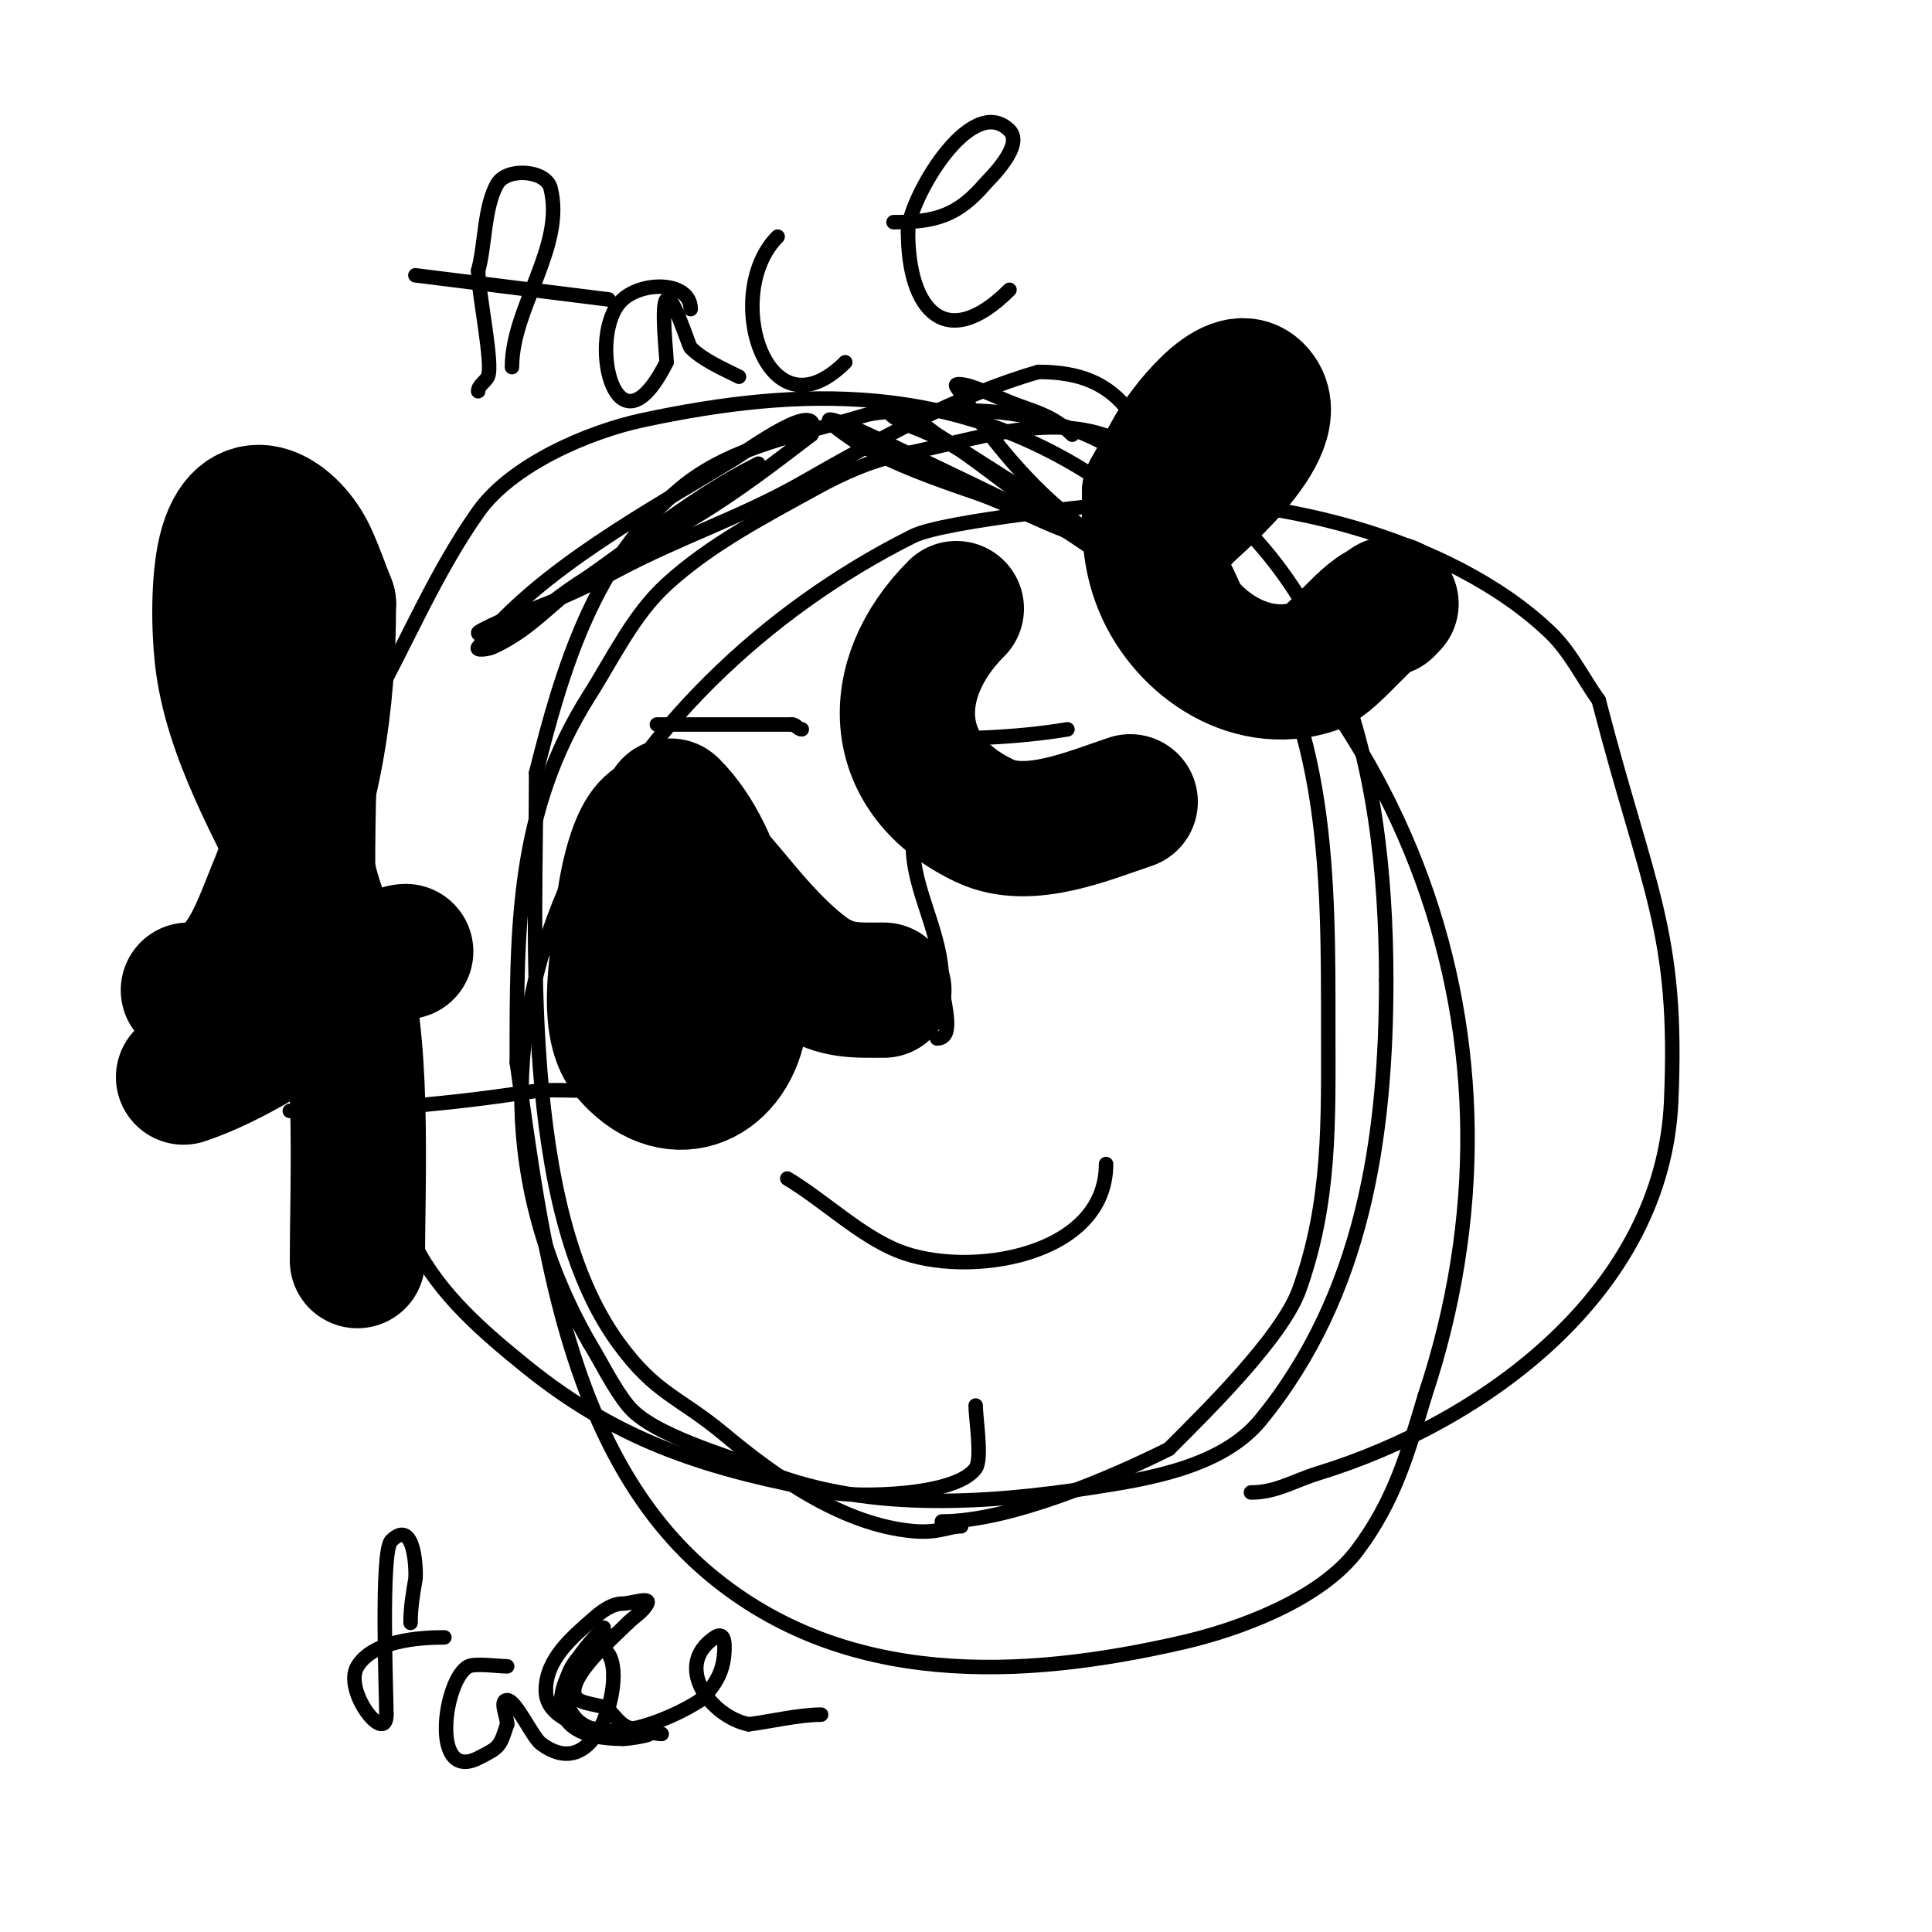 <svg viewBox='0 0 400 400' version='1.1' xmlns='http://www.w3.org/2000/svg' xmlns:xlink='http://www.w3.org/1999/xlink'><g fill='none' stroke='#000000' stroke-width='3' stroke-linecap='round' stroke-linejoin='round'><path d='M199,316c-2.631,0 -4.663,1.485 -10,1c-14.593,-1.327 -28.494,-11.245 -39,-20c-9.57,-7.975 -14.226,-8.311 -22,-19c-20.507,-28.197 -17,-83.813 -17,-118'/><path d='M111,160c5.415,-21.658 12.072,-44.06 30,-59c10.461,-8.718 24.972,-11.035 38,-15c4.277,-1.302 16.41,-1 21,-1c25.222,0 46.257,13.643 56,38'/><path d='M256,123c19.289,25.719 19,59.373 19,90c0,19.177 0.523,35.736 -6,54c-3.511,9.832 -19.372,25.372 -27,33'/><path d='M242,300c-12.487,6.244 -33.168,15 -47,15'/><path d='M60,230c17.34,0 33.176,-1.451 50,-4c7.739,-1.173 17.262,2.107 22,-5c4.043,-6.064 -7.674,-15.674 -11,-19c-2.036,-2.036 -8.57,-7 -8,-7'/><path d='M113,195c10.23,0 45.892,1.783 51,12c3.29,6.58 -21,19.603 -21,28'/><path d='M157,96c-13.156,6.578 -23.839,15.581 -36,24c-3.895,2.697 -7.301,6.04 -11,9c-2.456,1.964 -5.137,3.699 -8,5c-0.91,0.414 -3.614,0.789 -3,0c12.465,-16.026 36.173,-28.717 53,-39c2.643,-1.615 18.823,-13.469 16,-5'/><path d='M168,90c-7.788,5.955 -15.593,11.956 -24,17c-7.552,4.531 -15.418,8.52 -23,13c-4.139,2.446 -7.7,5.85 -12,8c-1.143,0.572 -5.982,3 -8,3c-0.667,0 -2,0.667 -2,0c0,-0.333 5.5,-2.833 6,-3c8.264,-2.755 15.191,-5.835 23,-10c12.339,-6.581 25.859,-11.062 38,-18c15.042,-8.595 32.183,-18.195 49,-23'/><path d='M215,77c17.471,0 20.521,10.042 28,25c0.702,1.404 6.893,10.107 6,11c-2.357,2.357 -6.679,0.289 -10,0c-5.025,-0.437 -10.165,-0.563 -15,-2c-7.595,-2.258 -14.507,-6.424 -22,-9c-8.196,-2.817 -16.475,-5.7 -24,-10'/><path d='M178,92c-11.777,-7.851 -5.36,-5.477 4,-1c12.373,5.918 24.787,11.758 37,18c2.8,1.431 5.239,3.494 8,5c1.068,0.583 8,2.52 8,4c0,0.287 -10.683,-7.122 -12,-8'/><path d='M223,110c-8.726,-4.848 -15.11,-10.364 -23,-16c-3.639,-2.599 -7.848,-4.339 -12,-6c-0.778,-0.311 -5.453,-2.547 -4,-4c1.088,-1.088 9.217,5.511 10,6c10.017,6.261 19.95,12.719 30,19c4.091,2.557 8.16,3.928 12,7c1.166,0.933 4.717,1 3,1'/><path d='M239,117c-17.276,-5.759 -31.502,-22.075 -41,-37c-0.537,-0.844 2.051,-0.316 3,0c3.406,1.135 6.619,2.793 10,4c4.274,1.526 7.512,2.512 11,6'/><path d='M136,150c9.333,0 18.667,0 28,0'/><path d='M164,150c0.745,0 1.255,1 2,1'/><path d='M188,153c11.155,0 21.996,-0.166 33,-2'/><path d='M189,175c0,9.409 6,18.126 6,28c0,4.014 3.014,12 -1,12'/><path d='M163,244c7.627,4.576 15.002,11.801 23,15c14.222,5.689 43,1.317 43,-18'/><path d='M85,336c0,-3.265 0.501,-6.006 1,-9c0.205,-1.227 0.015,-13.015 -5,-8c-2.225,2.225 -1,31.935 -1,36'/><path d='M80,355c0,6.471 -9.036,-4.94 -6,-10c3.154,-5.257 12.511,-6 18,-6'/><path d='M105,345c-1.635,0 -6.624,-0.688 -8,0c-5.038,2.519 -8.027,24.014 2,19c4.614,-2.307 4.477,-2.432 6,-7'/><path d='M105,357c0,-1.667 -1.667,-5 0,-5c1.814,0 5.228,7.671 7,9c9.858,7.394 15,-6.755 15,-14'/><path d='M127,347c0,-12.626 -13.608,-2.217 -9,7c4.595,9.189 21.147,1.902 27,-2'/><path d='M145,352c3.276,-3.276 5,-6.136 5,-11c0,-1.055 -0.126,-3.249 -2,-2c-8.779,5.853 -0.829,16.434 7,18'/><path d='M155,357c4.352,-0.544 10.509,-2 15,-2'/><path d='M125,337c-11.214,11.214 -13.646,23 4,23'/><path d='M129,360c1.7,0 6.7,-1 5,-1c-6.031,0 -21,-0.93 -21,-9'/><path d='M113,350c0,-6.485 5.363,-10.943 10,-15c1.683,-1.472 3.764,-3 6,-3c1.667,0 5.745,-1.491 5,0c-0.843,1.687 -2.667,2.667 -4,4'/><path d='M130,336c-3.08,3.08 -12.322,11.033 -11,15c0.684,2.052 5.722,1.722 7,3c1.678,1.678 2.839,4 6,4'/><path d='M132,358c1.776,0 3.224,1 5,1'/><path d='M202,291c0,2.676 1.404,11.034 0,13c-4.22,5.908 -24.768,5.981 -30,5c-24.636,-4.619 -43.189,-9.999 -63,-26c-8.809,-7.115 -17.868,-14.906 -23,-25c-5.245,-10.314 -5.45,-22.533 -7,-34c-3.654,-27.041 -3.072,-51.196 -2,-78'/><path d='M77,146c7.333,-13.333 13.225,-27.568 22,-40c6.881,-9.748 22.8,-16.6 34,-19c33.172,-7.108 64.154,-7.554 94,12c64.614,42.333 92.579,116.262 68,190'/><path d='M295,289c-3.595,11.983 -6.25,21.667 -14,32c-7.688,10.25 -24.739,16.401 -36,19c-33.919,7.827 -70.108,9.243 -98,-14c-29.993,-24.994 -34.877,-70.142 -40,-106'/><path d='M107,220c0,-27.939 -0.201,-52.03 15,-76c5.002,-7.887 9.109,-16.696 16,-23c9.073,-8.301 20.23,-14.065 31,-20c5.638,-3.107 11.679,-5.78 18,-7c14.434,-2.786 30.566,-8.971 44,-3c45.68,20.302 56,66.67 56,112'/><path d='M287,203c0,32.316 -4.758,65.038 -26,91c-8.033,9.819 -23.529,12.235 -35,14c-22.284,3.428 -47.801,5.085 -69,-4c-5.928,-2.54 -22.061,-6.826 -27,-13c-3.179,-3.973 -5.333,-8.667 -8,-13'/><path d='M122,278c-37.364,-65.387 4.962,-135.981 67,-167c6.539,-3.269 40.875,-6.666 45,-7c27.599,-2.238 66.113,6.949 87,27c4.137,3.972 6.667,9.333 10,14'/><path d='M331,145c10.32,39.805 16.536,47.67 15,83c-1.716,39.468 -38.706,66.448 -73,77c-5.203,1.601 -8.746,4 -14,4'/><path d='M106,76c0,-12.328 11.025,-24.898 8,-37c-0.958,-3.83 -9.002,-4.33 -11,-1c-2.79,4.651 -2.55,12.923 -4,18'/><path d='M99,56c0,4.639 3.21,19.58 2,22c-0.537,1.075 -2,1.798 -2,3'/><path d='M86,57l40,5'/><path d='M143,64c0,-6.171 -11.338,-5.882 -15,-1c-6.199,8.265 -0.274,32.548 10,12'/><path d='M138,75c0,-1.671 -1.18,-11.82 0,-13c1.276,-1.276 4.564,9.564 5,10c2.582,2.582 6.777,4.388 10,6'/><path d='M161,49c-11.682,11.682 -2.392,42.392 14,26'/><path d='M185,46c8.663,0 13.248,-1.289 19,-8c0.774,-0.903 8.136,-7.864 5,-11c-8.031,-8.031 -21,14.521 -21,21'/><path d='M188,48c0,16.257 7.867,25.133 21,12'/></g>
<g fill='none' stroke='#000000' stroke-width='28' stroke-linecap='round' stroke-linejoin='round'><path d='M39,205c10.722,0 14.192,-11.751 18,-21c8.136,-19.76 11,-37.88 11,-59'/><path d='M68,125c-1.333,-3.333 -2.482,-6.747 -4,-10c-3.534,-7.572 -13.234,-14.555 -17,-2c-1.834,6.112 -1.696,16.733 -1,23c1.783,16.049 11.307,32.006 18,46'/><path d='M64,182c1.74,6.961 3.629,10.677 6,17c5.525,14.734 4,45.032 4,62'/><path d='M38,223c10.495,-3.498 20.373,-10.499 30,-16c1.142,-0.653 12.538,-10 16,-10'/><path d='M137,170c-5.354,0 -7.677,15.123 -8,19c-0.589,7.066 -4.206,22.753 1,29c9.077,10.892 20.602,5.991 23,-6'/><path d='M153,212c0,-13.263 -3.438,-34.438 -14,-45c-0.745,-0.745 0.529,2.057 1,3c0.667,1.333 1.106,2.807 2,4c3.124,4.165 6.684,7.986 10,12c4.804,5.815 9.862,11.616 16,16'/><path d='M168,202c5.461,3.277 8.953,3 15,3'/><path d='M198,126c-14.82,14.82 -13.848,34.737 6,44c9.069,4.232 21.458,-1.153 30,-4'/><path d='M245,107c0,-0.627 22.611,-18.389 15,-26c-5.137,-5.137 -15.111,8.693 -17,12c-1.703,2.98 -3.333,6 -5,9'/><path d='M238,102c0,6.549 -0.276,11.742 2,18c4.539,12.483 18.341,22.553 32,18c4.166,-1.389 11.582,-12 15,-12'/><path d='M287,126c0,-0.471 0.529,-1 1,-1'/></g>
</svg>
